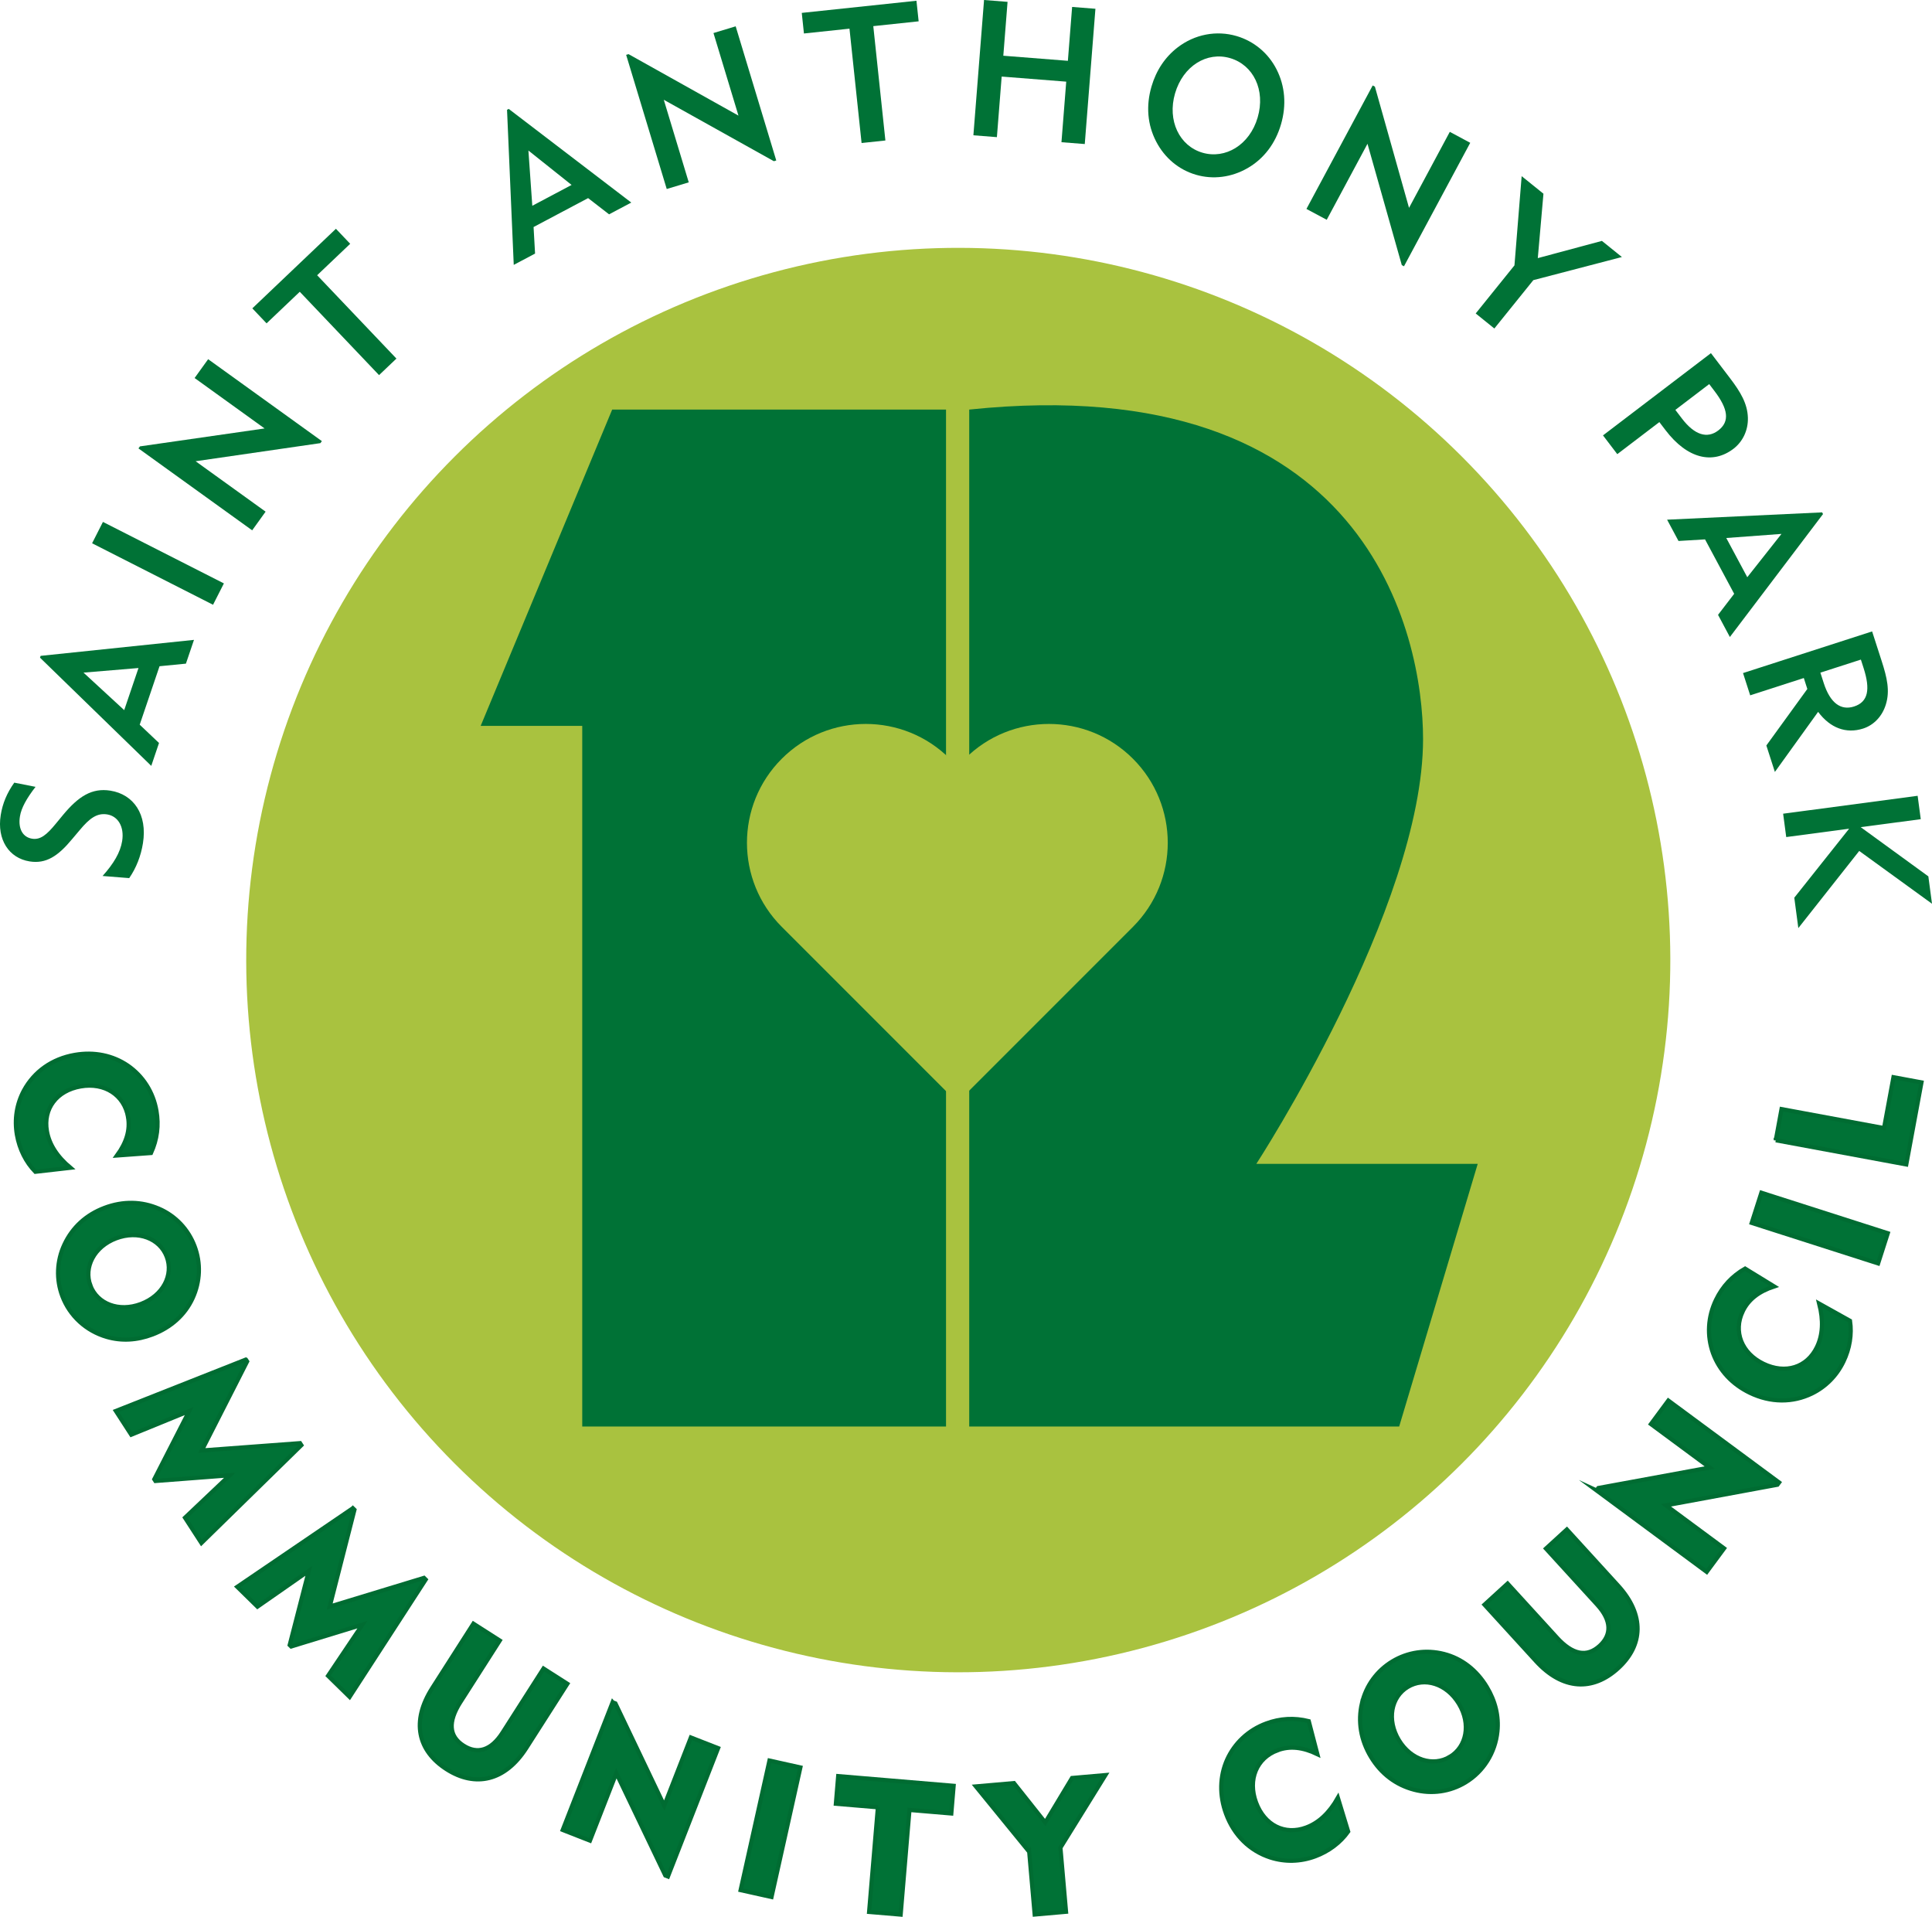 <?xml version="1.0" encoding="UTF-8"?><svg id="a" xmlns="http://www.w3.org/2000/svg" viewBox="0 0 1033 1024.65"><defs><style>.c{fill:#a9c23f;}.c,.d{stroke-width:0px;}.d,.e{fill:#007236;}.e{stroke:#006c32;stroke-miterlimit:10;stroke-width:2.23px;}</style></defs><circle class="c" cx="512.37" cy="513.2" r="380.71" transform="translate(-212.82 512.62) rotate(-45)"/><path class="d" d="M65.31,449.6c1.25-7.79-2.32-13.34-7.99-14.25-5.36-.86-9.34,1.93-14.74,8.44l-4.1,4.85c-7.45,8.98-13.84,13.24-22.65,11.83-11.03-1.76-17.55-11.63-15.44-24.78,1-6.27,3.34-11.81,7.24-17.32l11.37,2.24c-4.71,6.1-7.61,11.23-8.34,15.79-1.09,6.78,1.64,11.16,6.49,11.93,4.45.71,7.81-2.07,12.7-8.03l3.86-4.68c8.23-9.89,15.41-14.55,25.32-12.97,12.45,1.99,19.86,12.73,17.4,28.11-1.08,6.78-3.55,13.13-7.34,18.64l-14.24-1.14c5.94-6.63,9.49-12.6,10.46-18.67Z"/><path class="d" d="M80.88,409.4l-59.49-57.84.33-.97,82-8.55-4.31,12.71-14.11,1.38-10.6,31.25,10.32,9.78-4.14,12.23ZM74.06,357.09l-29.41,2.46,21.76,20.05,7.64-22.51Z"/><path class="d" d="M49.24,290.41l5.8-11.42,64.67,32.87-5.8,11.42-64.67-32.87Z"/><path class="d" d="M74.03,239.7l.78-1.08,66.66-9.59-37.42-26.96,7.24-10.06,60.8,43.79-.78,1.08-66.72,9.68,37.42,26.95-7.18,9.98-60.8-43.79Z"/><path class="d" d="M211.95,191.69l-9.28,8.83-42.39-44.55-17.75,16.88-7.62-8.02,44.7-42.53,7.63,8.02-17.67,16.81,42.39,44.55Z"/><path class="d" d="M274.69,141.6l-3.59-82.91.9-.48,65.53,50.07-11.87,6.29-11.21-8.67-29.16,15.46.8,14.19-11.41,6.05ZM305.62,98.86l-23.09-18.39,2.08,29.53,21.01-11.14Z"/><path class="d" d="M334.79,29.32l1.28-.38,58.77,32.86-13.36-44.14,11.87-3.59,21.7,71.71-1.28.39-58.86-32.84,13.35,44.14-11.77,3.56-21.7-71.71Z"/><path class="d" d="M473.4,75.1l-12.73,1.35-6.47-61.13-24.35,2.58-1.16-11.01L490.01.4l1.17,11-24.25,2.57,6.47,61.13Z"/><path class="d" d="M526.16,0l12.56.99-2.27,28.8,34.52,2.72,2.27-28.8,12.46.98-5.7,72.31-12.46-.98,2.55-32.37-34.52-2.72-2.55,32.38-12.57-.99,5.7-72.31Z"/><path class="d" d="M629.58,25.4c9.24-7.12,20.87-9.27,31.58-6.13,9.15,2.68,16.91,9,21.38,17.79,4.54,8.91,5.4,19.09,2.38,29.42-3.02,10.33-9.24,18.43-17.85,23.39-8.61,4.96-18.48,6.22-27.62,3.55-9.15-2.68-16.71-8.95-21.28-17.76-4.64-8.94-5.53-19.02-2.48-29.45,2.54-8.65,7.27-15.7,13.89-20.81ZM642.91,81.62c12.29,3.6,25.24-4.14,29.53-18.8,4.32-14.75-2.34-28.12-14.73-31.75-12.39-3.63-25.14,4.17-29.43,18.83-4.26,14.55,2.34,28.12,14.63,31.72Z"/><path class="d" d="M733.96,45.68l1.17.63,18.25,64.8,21.8-40.63,10.92,5.86-35.42,66-1.17-.63-18.34-64.85-21.8,40.63-10.84-5.81,35.42-66Z"/><path class="d" d="M809.75,141.87l3.85-47.71,11.65,9.39-3.02,34.43,34.28-9.21,10.69,8.62-47.36,12.36-20.84,25.85-9.97-8.04,20.71-25.69Z"/><path class="d" d="M914.8,188.77l10.19,13.37c5.65,7.42,9.35,13.62,9.57,21.19.19,6.68-2.76,12.79-7.73,16.58-11.09,8.44-24.64,5.36-36.31-9.96-.19-.24-.75-.98-1.68-2.2-.43-.57-.99-1.31-1.61-2.12l-22.5,17.14-7.64-10.03,57.73-43.97ZM899.25,223.67c6.83,8.97,13.59,10.91,19.46,6.44,6.36-4.84,5.22-11.58-2.04-21.12l-2.79-3.67-18.1,13.79,3.48,4.57Z"/><path class="d" d="M891.37,277.8l82.88-3.91.48.9-49.8,65.72-6.33-11.84,8.63-11.25-15.58-29.09-14.19.85-6.1-11.39ZM934.23,308.56l18.29-23.16-29.52,2.19,11.23,20.96Z"/><path class="d" d="M1000.98,337.52l5.16,15.99c2.83,8.78,4.45,15.79,2.18,23.09-1.94,6.33-6.46,11.02-12.12,12.84-9.07,2.92-17.63-.24-24.09-8.92l-23.12,32.12-4.56-14.14,21.91-30.21-1.88-5.85-28.67,9.25-3.83-11.9,69.03-22.27ZM975.11,365.13c3.46,10.73,9.18,14.8,16.21,12.53,7.61-2.45,8.77-9.18,5.09-20.59l-1.44-4.48-21.65,6.98,1.79,5.56Z"/><path class="d" d="M1025.32,425.39l1.67,12.5-32.11,4.27,36.17,26.31,1.95,14.63-38.91-28.22-32.56,41.24-2.16-16.25,29.31-36.88-33.62,4.47-1.66-12.49,71.92-9.57Z"/><path class="e" d="M68.46,597.11c-2.04-11.76-12.49-18.59-25.33-16.36-12.84,2.23-20.11,11.94-18.04,23.89,1.24,7.11,5.42,13.61,12.56,19.6l-18.76,2.14c-5.08-5.22-8.52-12.16-9.85-19.77-1.44-8.3-.11-16.47,3.73-23.65,5.47-10.11,15.07-16.97,27.22-19.08,10.37-1.8,20.29.24,28.38,5.76,8.1,5.62,13.55,14.14,15.28,24.11,1.36,7.81.42,15.3-2.9,22.59l-18.19,1.33c5.09-6.99,7.09-13.65,5.89-20.56Z"/><path class="e" d="M85.01,646.12c8.85,3.84,15.63,11.03,19.03,20.03,3.4,9.01,3.06,18.88-1.06,27.84-4.12,8.95-11.66,15.65-21.51,19.38-8.25,3.12-16.55,3.57-24.38,1.28-11.07-3.21-19.8-11.28-23.76-21.78-3.37-8.91-3.03-18.79,1.13-27.65,4.27-9.12,11.59-15.85,21.43-19.56,9.84-3.72,19.88-3.55,29.11.47ZM48.34,687.2c3.68,9.75,15.16,14.31,26.98,9.85,11.91-4.5,17.5-15.51,13.82-25.26-3.69-9.75-15.25-14.28-27.07-9.82-11.72,4.43-17.41,15.47-13.72,25.23Z"/><path class="e" d="M131.48,726.76l.65,1.01-24.23,47.59,52.52-3.92.71,1.09-53.44,52.29-8.78-13.54,23.91-22.66-39.72,3.04-.6-.93,18.66-36.46-30.98,12.66-8.23-12.7,69.51-27.48Z"/><path class="e" d="M188.66,806.22l.86.84-13.22,51.73,50.38-15.33.93.91-40.68,62.72-11.53-11.29,18.36-27.33-38.08,11.66-.79-.77,10.22-39.65-27.45,19.13-10.81-10.59,61.8-42.02Z"/><path class="e" d="M246.2,909.82c-6.75,10.56-6.21,18.28,1.64,23.3,7.43,4.75,14.73,2.64,20.84-6.91l21.92-34.29,12.76,8.15-21.92,34.29c-11.39,17.82-27.35,21.19-42.63,11.42-15.46-9.88-19.07-25.64-7.67-43.46l21.98-34.38,14.1,9.02-21,32.85Z"/><path class="e" d="M327.56,909.96l1.49.58,26.11,54.66,14.23-36.42,14.57,5.7-26.83,68.63-1.4-.55-26.2-54.7-14.09,36.05-14.57-5.7,26.68-68.26Z"/><path class="e" d="M411.42,941.11l16.53,3.68-15.43,69.26-16.53-3.68,15.43-69.26Z"/><path class="e" d="M469.4,966.09l-22.48-1.89,1.24-14.78,61.73,5.19-1.24,14.79-22.38-1.89-4.7,55.94-16.88-1.42,4.7-55.94Z"/><path class="e" d="M550.28,989.87l-28.51-34.94,20.37-1.78,16.73,21.07,14.32-23.79,17.87-1.56-24.07,38.83,3,34.24-16.77,1.47-2.93-33.55Z"/><path class="e" d="M683.09,935.62c-11.19,4.14-16.03,15.65-11.51,27.88,4.52,12.23,15.38,17.62,26.76,13.41,6.77-2.5,12.41-7.79,17-15.9l5.5,18.06c-4.22,5.94-10.42,10.58-17.66,13.26-7.9,2.92-16.18,3.09-23.93.61-10.93-3.55-19.41-11.75-23.69-23.32-3.65-9.87-3.43-20,.53-28.95,4.06-8.98,11.45-15.88,20.95-19.39,7.43-2.74,14.97-3.18,22.73-1.24l4.6,17.65c-7.8-3.75-14.71-4.51-21.29-2.08Z"/><path class="e" d="M728.21,910.45c2.18-9.4,8.02-17.37,16.26-22.35,8.24-4.97,18.02-6.42,27.57-3.99,9.55,2.44,17.51,8.64,22.94,17.66,4.56,7.55,6.5,15.63,5.67,23.75-1.16,11.47-7.51,21.51-17.13,27.31-8.16,4.92-17.93,6.37-27.4,3.88-9.74-2.56-17.68-8.54-23.12-17.55-5.44-9.02-7.08-18.91-4.8-28.72ZM775.23,939.1c8.93-5.39,11.34-17.49,4.82-28.31-6.58-10.9-18.41-14.41-27.35-9.03-8.93,5.39-11.28,17.58-4.76,28.39,6.47,10.73,18.36,14.33,27.29,8.95Z"/><path class="e" d="M832.38,875.32c8.45,9.25,16.05,10.73,22.93,4.45,6.51-5.95,6.37-13.55-1.27-21.92l-27.45-30.06,11.18-10.21,27.44,30.06c14.26,15.62,13.38,31.9-.02,44.13-13.55,12.37-29.7,11.77-43.96-3.85l-27.51-30.13,12.36-11.29,26.3,28.8Z"/><path class="e" d="M853.64,796.71l.95-1.29,59.56-10.94-31.44-23.24,9.3-12.57,59.24,43.79-.9,1.21-59.62,11.02,31.11,23-9.3,12.57-58.92-43.56Z"/><path class="e" d="M931.83,700.94c-5.19,10.75-.69,22.39,11.05,28.06,11.73,5.67,23.3,2.02,28.58-8.9,3.15-6.5,3.53-14.22,1.22-23.25l16.49,9.2c1.08,7.21-.16,14.85-3.52,21.8-3.66,7.58-9.51,13.44-16.82,17.04-10.34,5.03-22.13,5-33.24-.37-9.48-4.58-16.35-12.03-19.7-21.22-3.31-9.28-2.77-19.38,1.64-28.5,3.45-7.13,8.58-12.67,15.52-16.67l15.56,9.53c-8.21,2.71-13.73,6.95-16.78,13.27Z"/><path class="e" d="M936.6,653.71l5.17-16.13,67.59,21.65-5.17,16.13-67.59-21.65Z"/><path class="e" d="M949.47,609.53l3.08-16.66,54.8,10.15,5.04-27.2,14.98,2.78-8.12,43.86-69.78-12.93Z"/><path class="d" d="M311.31,388.01h-54.3l70.31-169.07h178.5v543.61h-194.51v-374.53Z"/><path class="d" d="M518.22,218.94c212.96-22.16,242.66,120.41,242.66,176.1,0,90.16-89.15,227.11-89.15,227.11h118.37l-41.99,140.39h-229.89V218.94Z"/><path class="c" d="M605.77,405.59c-24.81-24.81-65.04-24.81-89.85,0l-4.04,4.04-4.04-4.04c-24.81-24.81-65.04-24.81-89.85,0-24.81,24.81-24.81,65.04,0,89.85l4.04,4.04,89.85,89.85,89.85-89.85,4.04-4.04c24.81-24.81,24.81-65.04,0-89.85Z"/></svg>